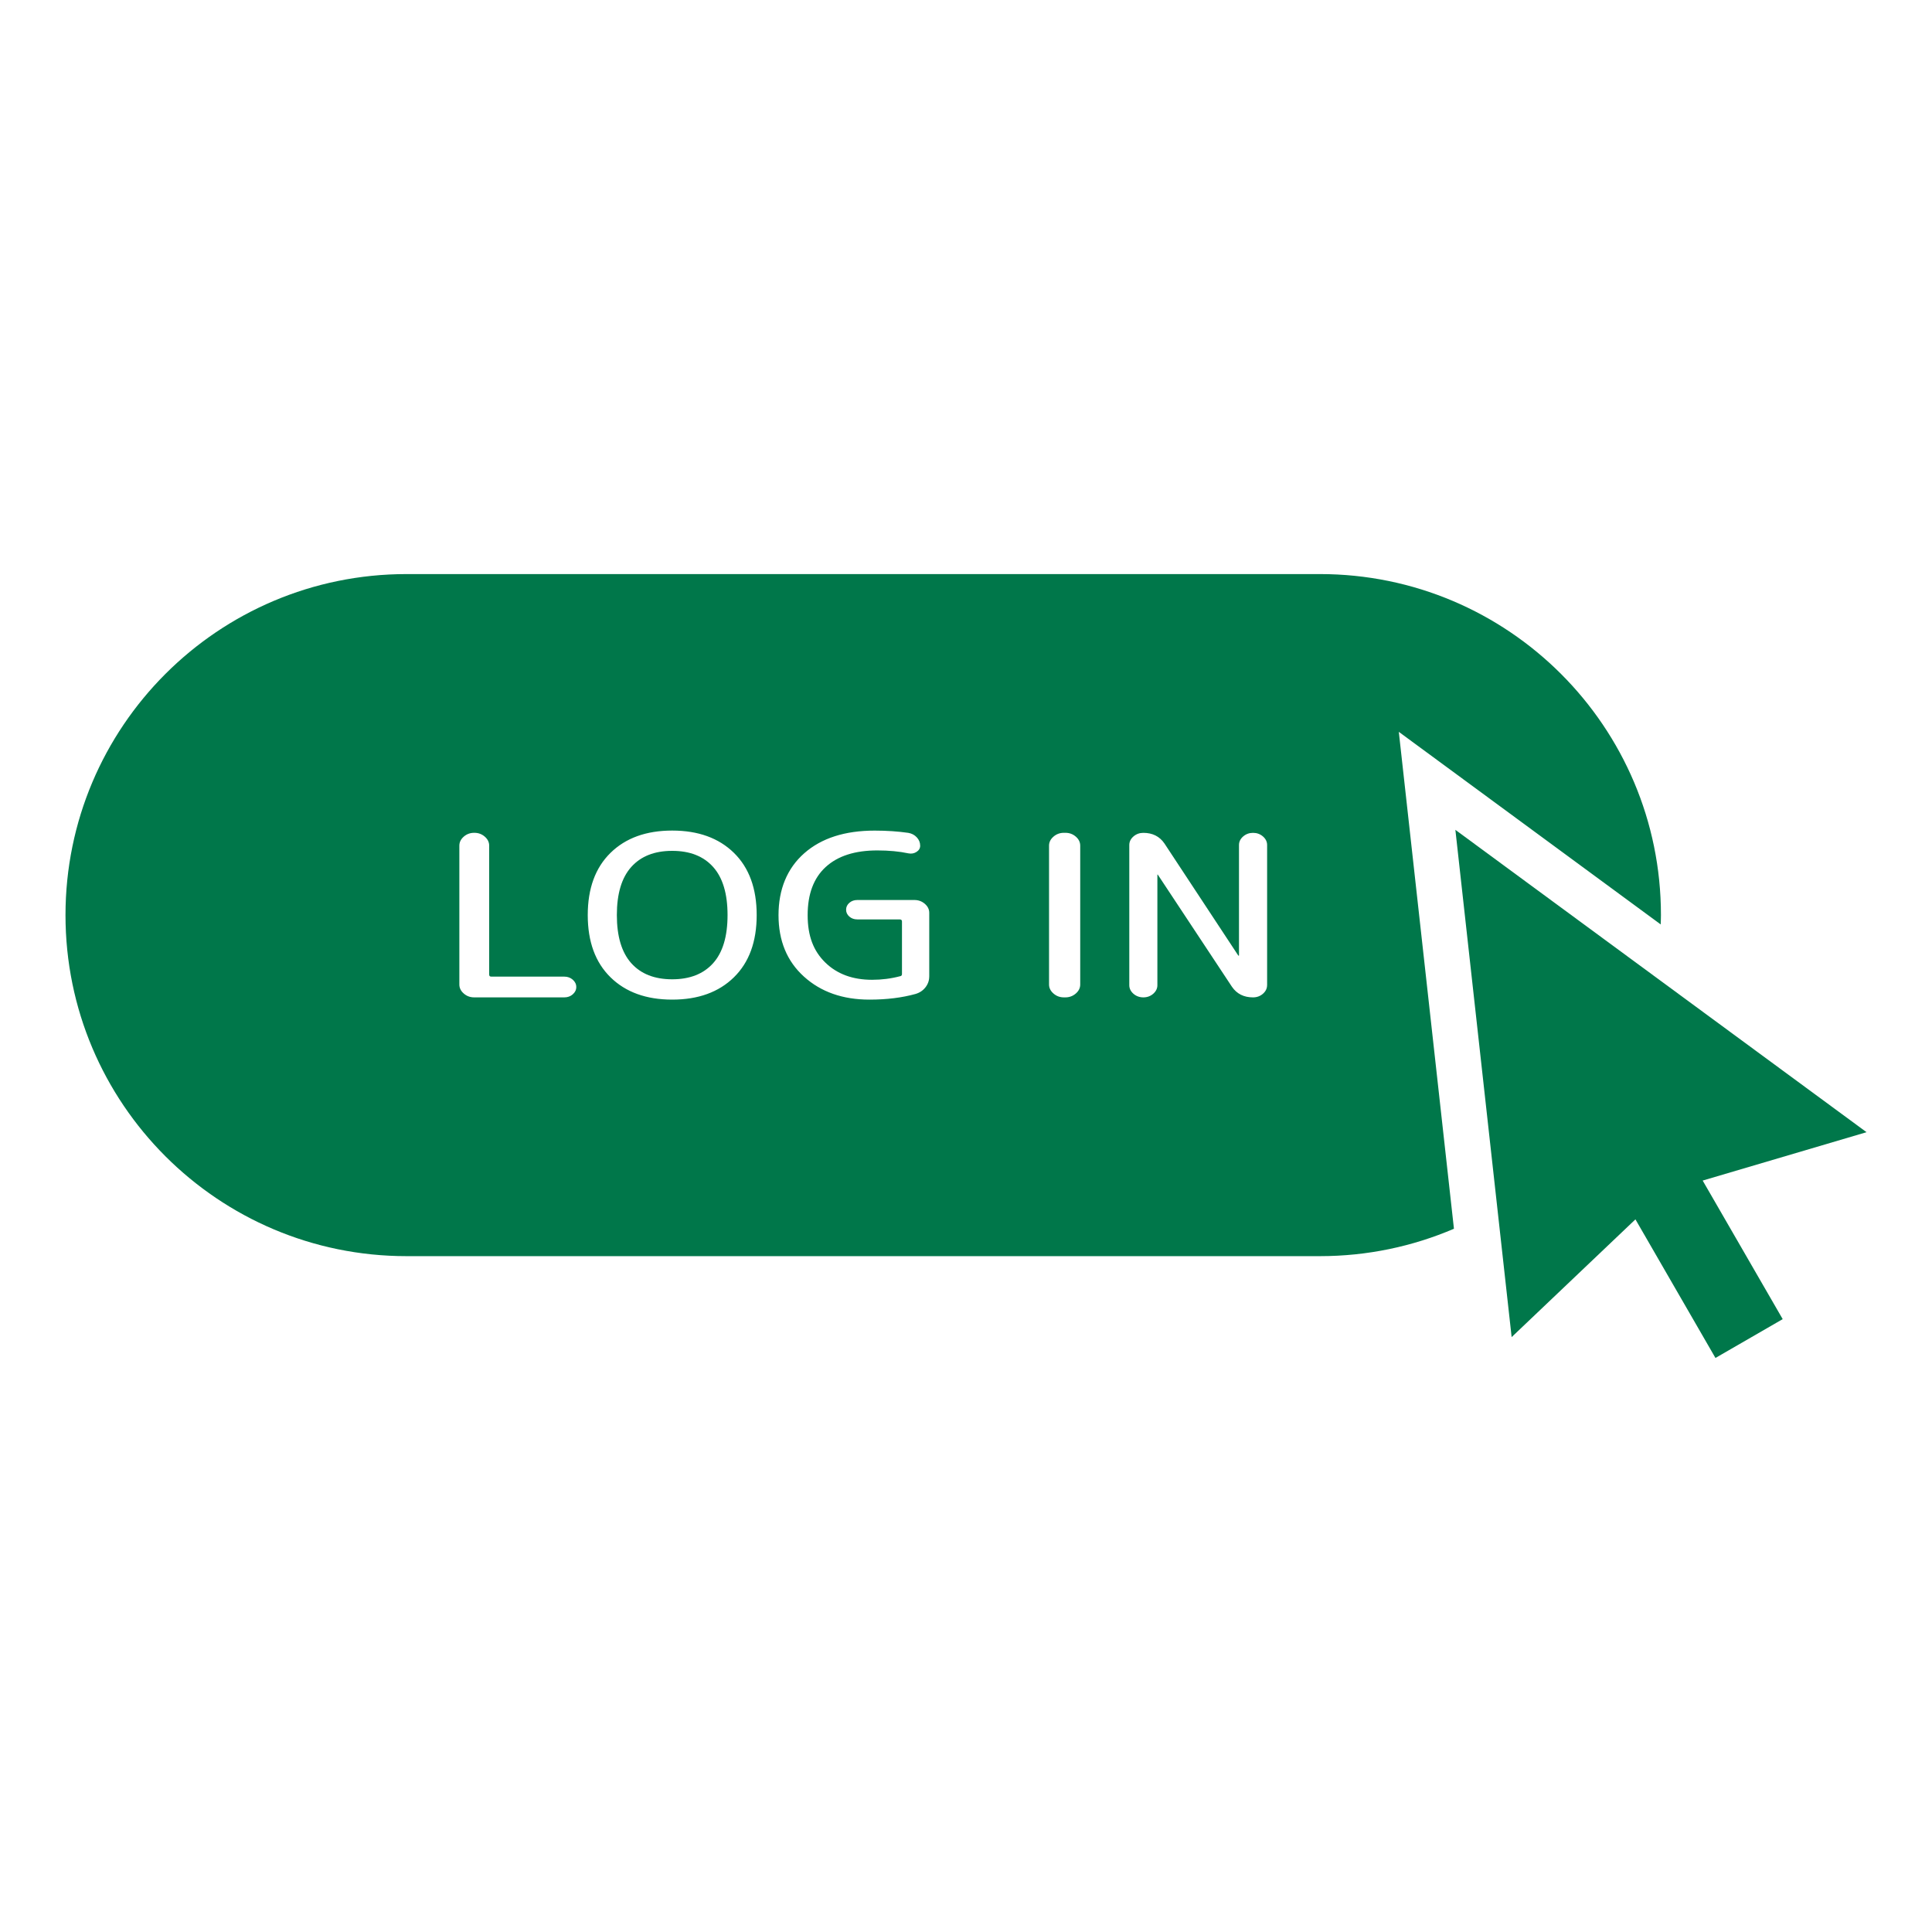 <?xml version="1.0" encoding="UTF-8"?>
<svg id="Layer_1" data-name="Layer 1" xmlns="http://www.w3.org/2000/svg" viewBox="0 0 500 500">
  <defs>
    <style>
      .cls-1 {
        fill: #00774a;
      }
    </style>
  </defs>
  <polygon class="cls-1" points="483.06 293.01 376.65 214.76 391.21 346.04 423.25 315.57 443.96 351.44 461.36 341.39 440.65 305.53 483.06 293.01"/>
  <path class="cls-1" d="M173.96,220.2c-4.57,0-8.1,1.39-10.59,4.17-2.49,2.78-3.73,6.93-3.73,12.45s1.25,9.67,3.73,12.45c2.49,2.78,6.02,4.17,10.59,4.17s8.1-1.39,10.6-4.17c2.49-2.78,3.73-6.93,3.73-12.45s-1.24-9.67-3.73-12.45c-2.49-2.78-6.02-4.17-10.6-4.17Z"/>
  <path class="cls-1" d="M429.79,239.25c.02-.81.06-1.61.06-2.42,0-48.75-39.52-88.26-88.26-88.26H105.21c-48.75,0-88.26,39.52-88.26,88.26s39.52,88.26,88.26,88.26h236.38c12.32,0,24.04-2.53,34.69-7.09l-14.27-128.6,67.78,49.84ZM148.24,257.33c-.61.53-1.34.79-2.19.79h-23.34c-1.03,0-1.93-.33-2.69-1-.76-.66-1.14-1.44-1.14-2.33v-35.93c0-.9.38-1.67,1.14-2.34.76-.66,1.66-.99,2.69-.99h.06c1.03,0,1.93.33,2.69.99.76.66,1.14,1.44,1.14,2.34v33.36c0,.35.18.53.54.53h18.9c.85,0,1.58.26,2.19.79.6.53.91,1.16.91,1.9s-.31,1.37-.91,1.89ZM189.94,252.92c-3.92,3.85-9.25,5.78-15.97,5.78s-12.05-1.93-15.97-5.78c-3.93-3.85-5.89-9.22-5.89-16.1s1.96-12.25,5.89-16.1c3.92-3.85,9.25-5.77,15.97-5.77s12.05,1.93,15.97,5.77c3.93,3.85,5.89,9.22,5.89,16.1s-1.96,12.25-5.89,16.1ZM240.48,252.75c0,1.01-.32,1.93-.97,2.77-.65.83-1.51,1.41-2.59,1.72-3.5.97-7.47,1.46-11.9,1.46-6.91,0-12.56-1.98-16.95-5.95-4.4-3.97-6.59-9.28-6.59-15.92s2.22-12.1,6.66-16.01c4.44-3.91,10.52-5.86,18.23-5.86,3.14,0,6.03.2,8.68.58.9.15,1.64.54,2.22,1.17s.87,1.34.87,2.16c0,.66-.31,1.19-.94,1.6-.63.4-1.32.53-2.09.38-2.38-.51-5.07-.76-8.07-.76-5.78,0-10.23,1.43-13.35,4.29-3.12,2.86-4.67,7.01-4.67,12.45s1.52,9.3,4.57,12.28c3.05,2.97,7.08,4.46,12.11,4.46,2.51,0,4.93-.31,7.26-.93.31-.04.47-.23.47-.58v-13.59c0-.35-.2-.53-.61-.53h-10.96c-.81,0-1.49-.24-2.05-.73-.56-.49-.84-1.08-.84-1.78s.28-1.29.84-1.78c.56-.49,1.25-.73,2.05-.73h14.8c1.03,0,1.93.33,2.69.99.76.66,1.14,1.44,1.14,2.33v16.51ZM279.56,254.79c0,.89-.38,1.67-1.14,2.33-.76.66-1.66,1-2.69,1h-.4c-1.03,0-1.93-.33-2.69-1-.76-.66-1.15-1.44-1.15-2.33v-35.93c0-.9.38-1.67,1.15-2.34.76-.66,1.66-.99,2.69-.99h.4c1.03,0,1.93.33,2.69.99.76.66,1.14,1.44,1.14,2.34v35.93ZM327.92,254.97c0,.85-.36,1.59-1.08,2.22-.72.62-1.57.93-2.56.93-2.38,0-4.19-.91-5.45-2.74l-19.17-28.99s-.02-.06-.06-.06c-.05,0-.07.02-.07.06v28.58c0,.85-.36,1.59-1.08,2.22-.72.62-1.57.93-2.55.93s-1.84-.31-2.56-.93c-.71-.63-1.08-1.37-1.08-2.22v-36.28c0-.86.36-1.59,1.08-2.22.72-.62,1.57-.93,2.56-.93,2.37,0,4.19.91,5.45,2.74l19.1,28.99s.05.06.13.06c.05,0,.07-.02.07-.06v-28.58c0-.86.36-1.59,1.08-2.22.72-.62,1.57-.93,2.56-.93s1.84.31,2.56.93c.71.62,1.08,1.36,1.08,2.22v36.28Z"/>
</svg>